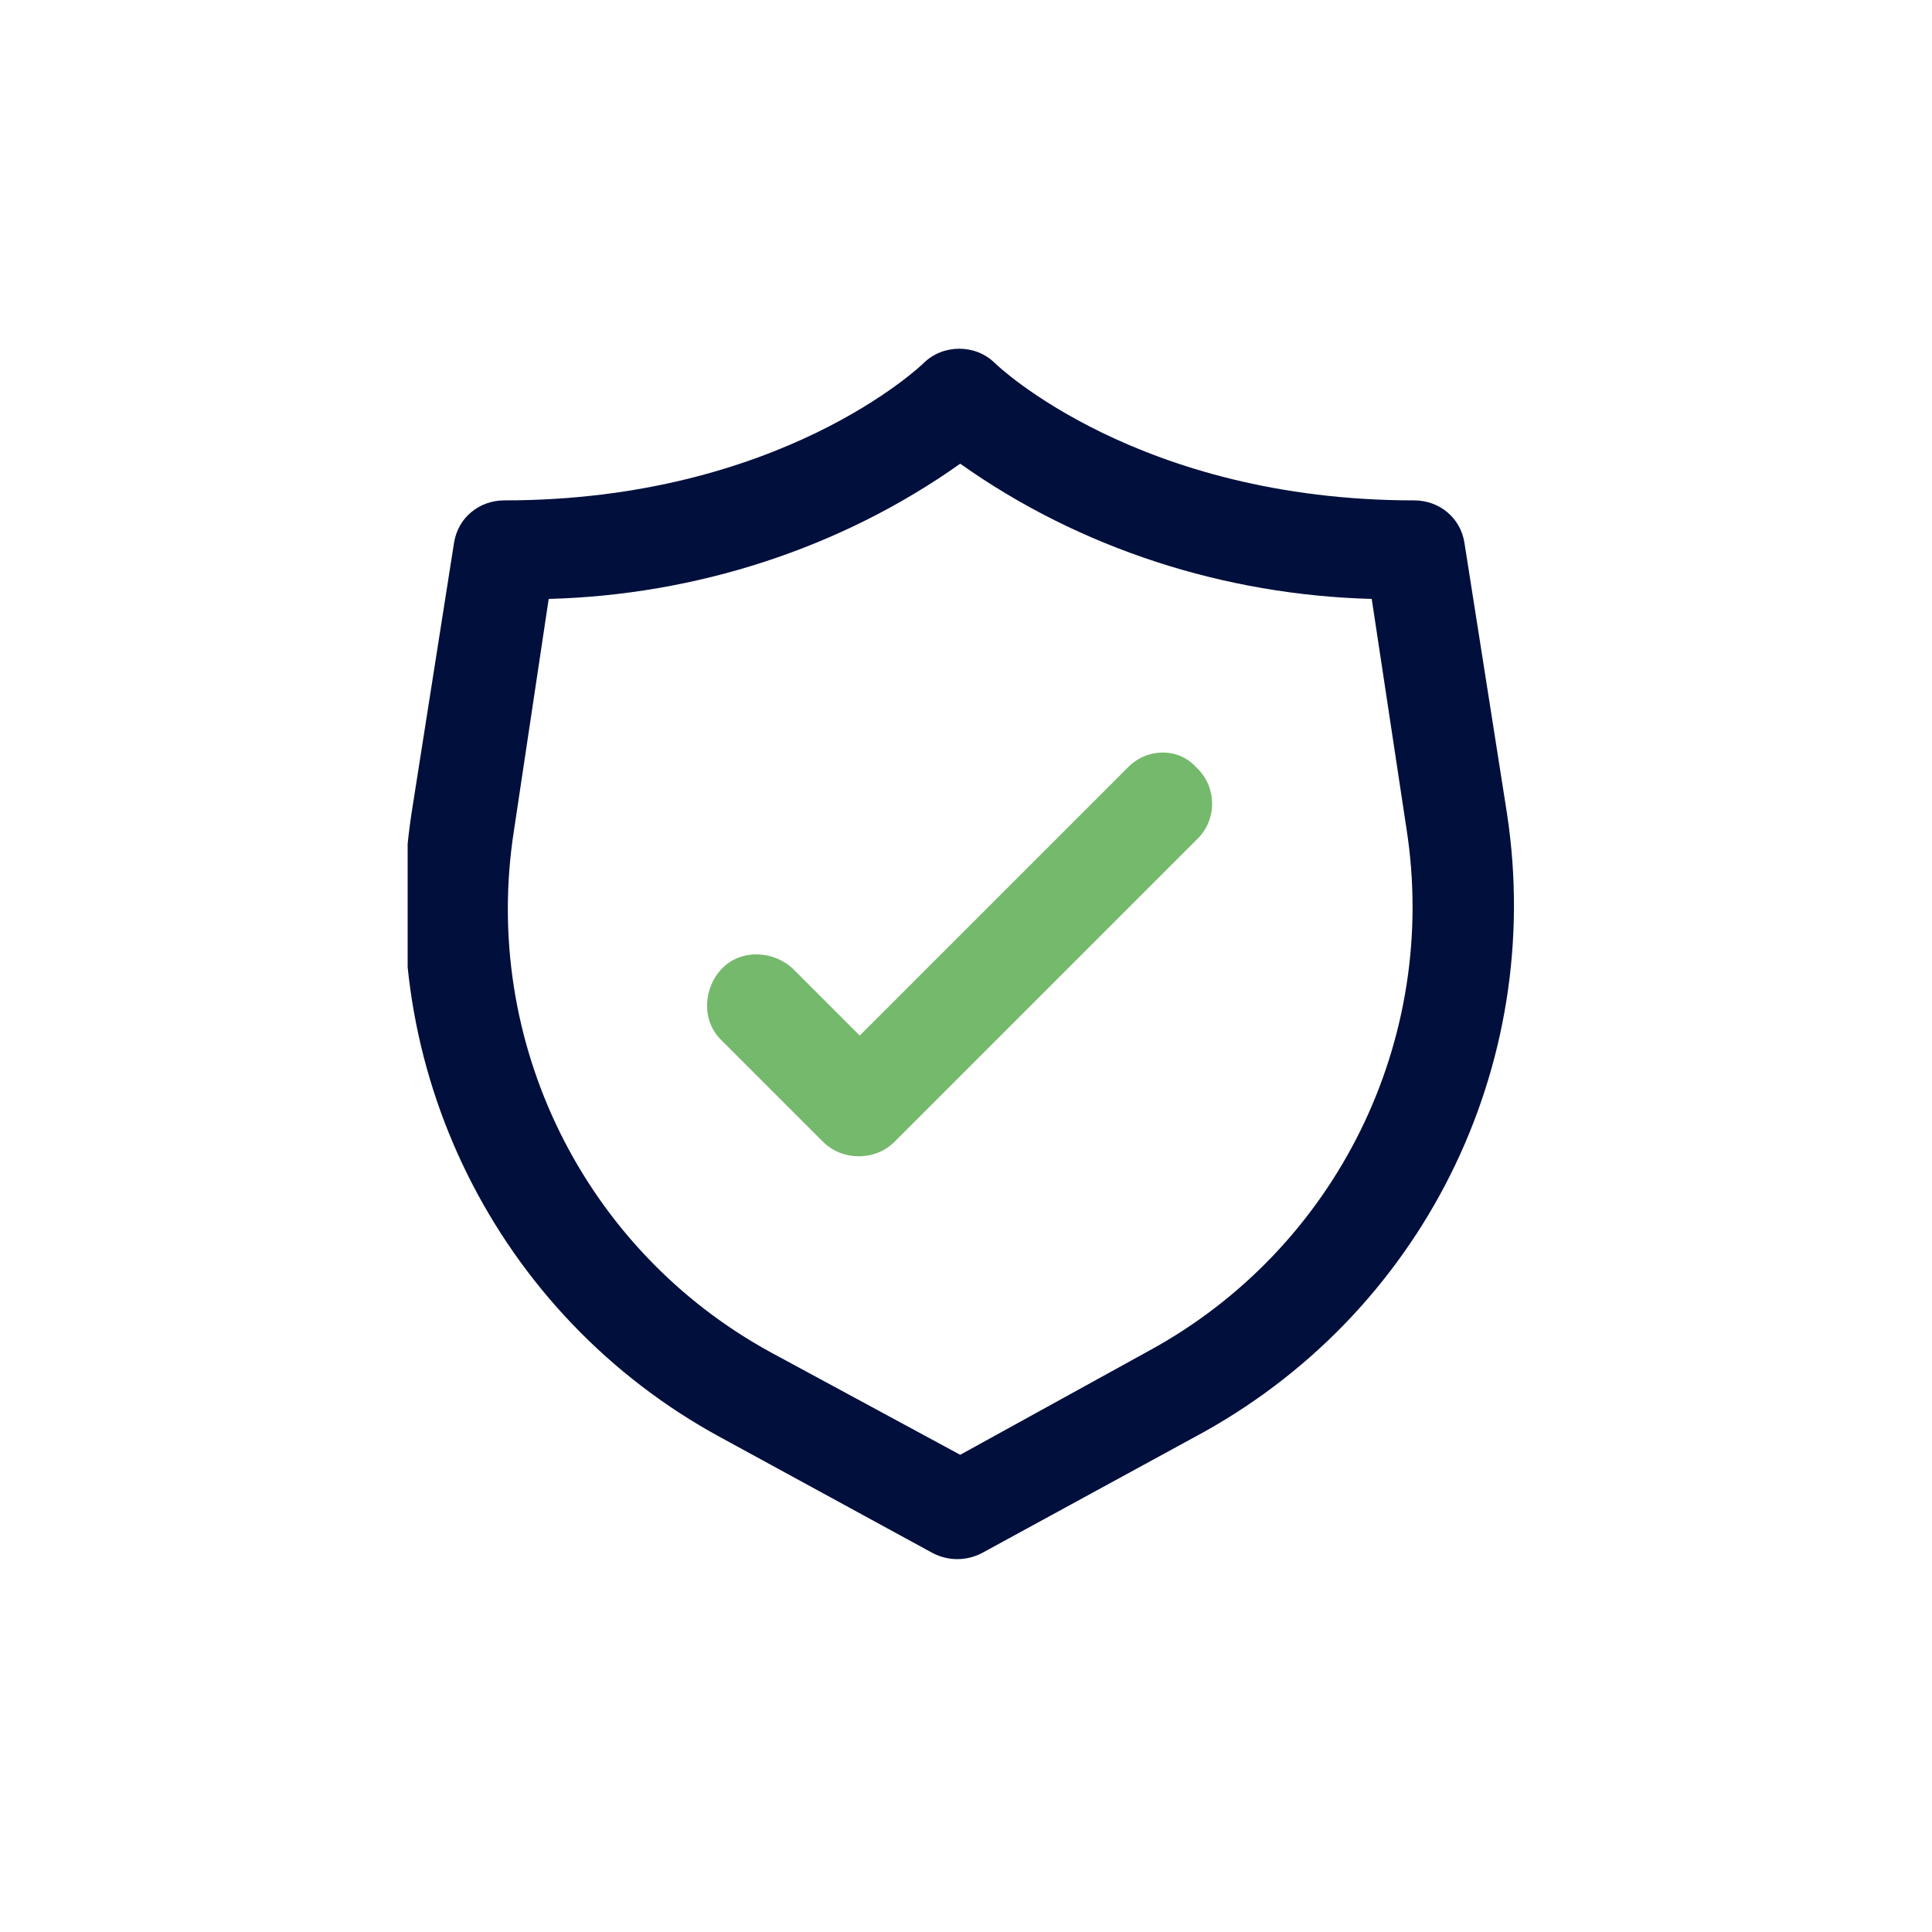 <?xml version="1.0" encoding="UTF-8"?>
<svg xmlns="http://www.w3.org/2000/svg" xmlns:xlink="http://www.w3.org/1999/xlink" version="1.1" id="Ebene_1" x="0px" y="0px" viewBox="0 0 100 100" style="enable-background:new 0 0 100 100;" xml:space="preserve">
<style type="text/css">
	.st0{clip-path:url(#SVGID_00000058580601639267135760000011029935404987714215_);fill:#000F3C;}
	.st1{clip-path:url(#SVGID_00000058580601639267135760000011029935404987714215_);fill:#75B96C;}
</style>
<g>
	<defs>
		<rect id="SVGID_1_" x="21.1" y="18" width="57.3" height="62.8"></rect>
	</defs>
	<clipPath id="SVGID_00000151531906350120368480000018147035840685610935_">
		<use xlink:href="#SVGID_1_" style="overflow:visible;"></use>
	</clipPath>
	<path style="clip-path:url(#SVGID_00000151531906350120368480000018147035840685610935_);fill:#000F3C;" d="M59.5,69.9l-9.8,5.4   l-9.8-5.3c-9.7-5.3-15-16.1-13.3-27L28.4,31c7.6-0.2,15.1-2.6,21.3-7c6.2,4.4,13.7,6.8,21.3,7l1.8,11.9   C74.5,53.8,69.2,64.6,59.5,69.9L59.5,69.9z M78,42.1l-2.2-14c-0.2-1.3-1.3-2.2-2.6-2.2c-14.3,0-21.6-7-21.7-7.1c-1-1-2.7-1-3.7,0   c-0.1,0.1-7.4,7.1-21.7,7.1c-1.3,0-2.4,0.9-2.6,2.2l-2.2,14c-2,13.1,4.4,26,16,32.3l11,6c0.8,0.4,1.7,0.4,2.5,0l11-6   C73.6,68.1,80,55.2,78,42.1"></path>
	<path style="clip-path:url(#SVGID_00000151531906350120368480000018147035840685610935_);fill:#75B96C;" d="M58.4,39.7L44.5,53.6   l-3.4-3.4c-1-1-2.7-1.1-3.7-0.1c-1,1-1.1,2.7-0.1,3.7c0,0,0,0,0.1,0.1l5.2,5.2c1,1,2.7,1,3.7,0l15.7-15.7c1-1,1-2.7-0.1-3.7   C61,38.7,59.4,38.7,58.4,39.7"></path>
</g>
</svg>
